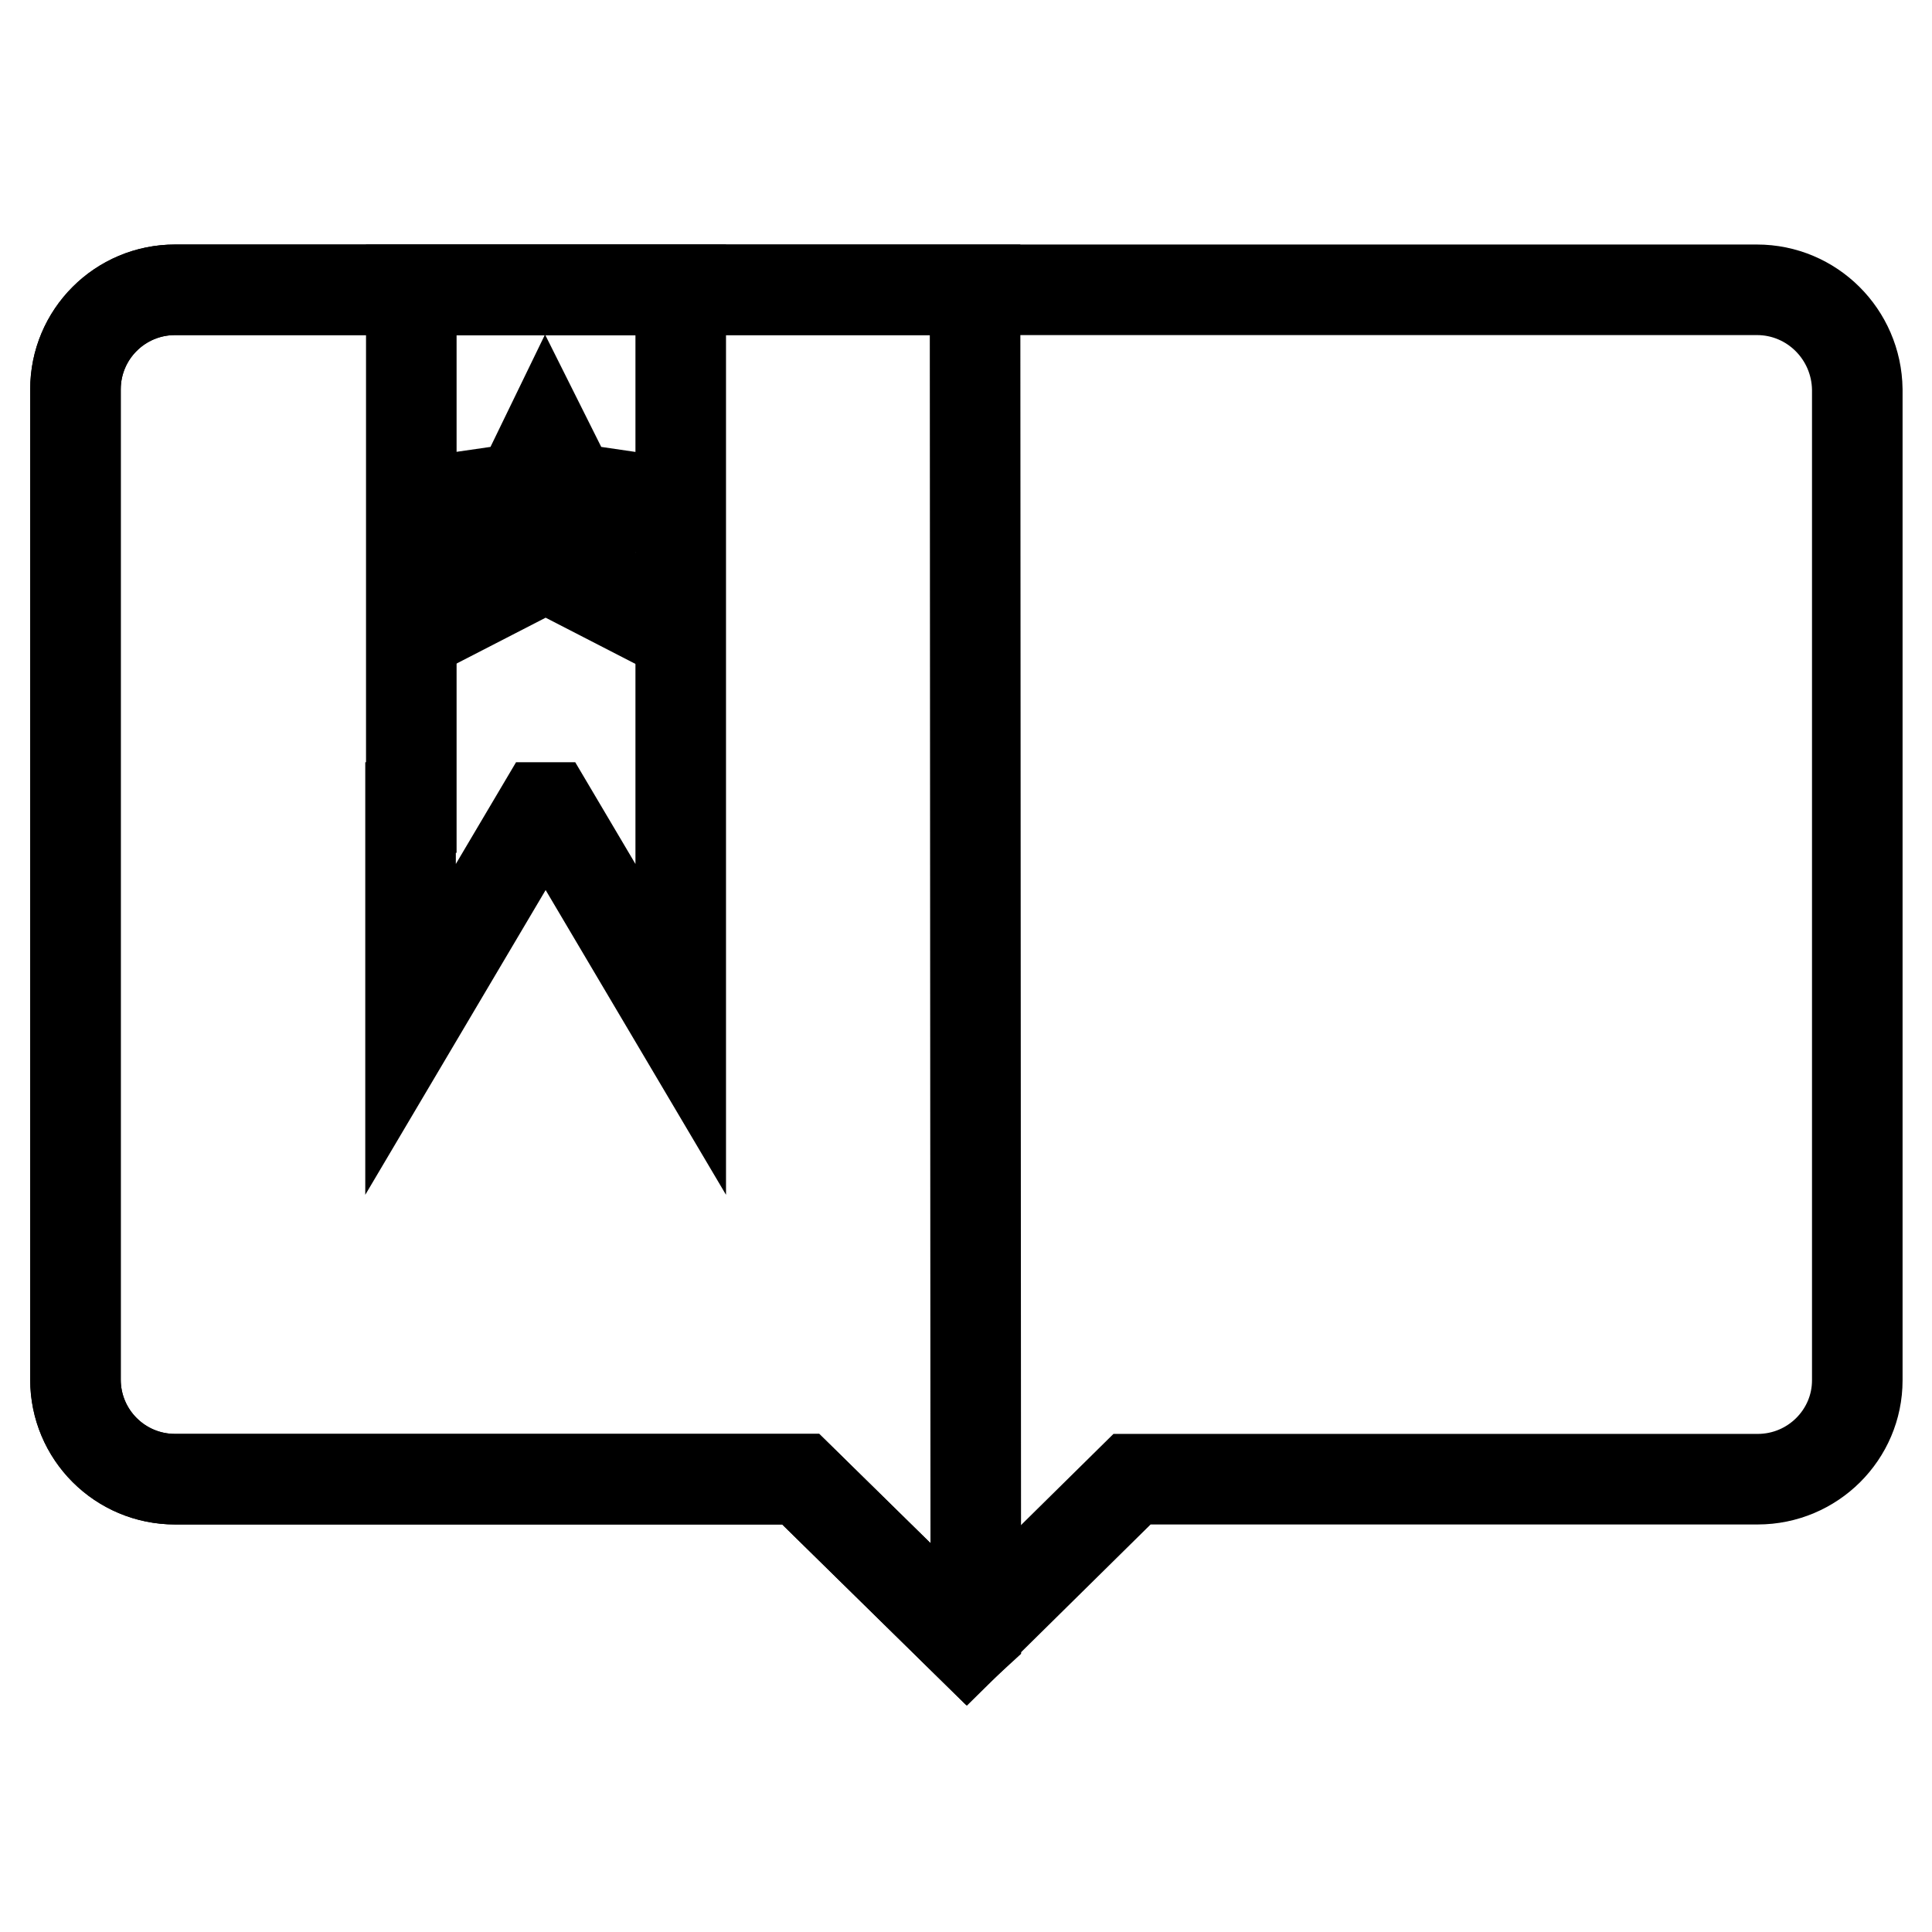 <?xml version="1.0" encoding="utf-8"?>
<!-- Svg Vector Icons : http://www.onlinewebfonts.com/icon -->
<!DOCTYPE svg PUBLIC "-//W3C//DTD SVG 1.1//EN" "http://www.w3.org/Graphics/SVG/1.1/DTD/svg11.dtd">
<svg version="1.1" xmlns="http://www.w3.org/2000/svg" xmlns:xlink="http://www.w3.org/1999/xlink" x="0px" y="0px" viewBox="0 0 256 256" enable-background="new 0 0 256 256" xml:space="preserve">
<g><g><path stroke-width="12" fill-opacity="0" stroke="#000000"  d="M232.8,38.4H23.2c-7.3,0-13.2,5.9-13.2,13.2v131.2c0,7.3,5.9,13.2,13.2,13.2h82.9l22,21.6l21.9-21.6h82.9c7.3,0,13.2-5.9,13.2-13.1V51.6C246,44.3,240.1,38.4,232.8,38.4z"/><path stroke-width="12" fill-opacity="0" stroke="#000000"  d="M129.2,38.4h-106c-7.3,0-13.2,5.9-13.2,13.2v131.2c0,7.3,5.9,13.2,13.2,13.2h82.9l22,21.6l1.2-1.1L129.2,38.4L129.2,38.4z"/><path stroke-width="12" fill-opacity="0" stroke="#000000"  d="M54.5,38.4V107h-0.1v29.4L71.8,107h1l17.4,29.4V107V38.4H54.5z"/><path stroke-width="12" fill-opacity="0" stroke="#000000"  d="M72.3,57.9l3.4,6.8l7.5,1.1l-5.4,5.3l1.3,7.5l-6.8-3.5l-6.8,3.5l1.3-7.5l-5.4-5.3l7.6-1.1L72.3,57.9z"/></g></g>
</svg>